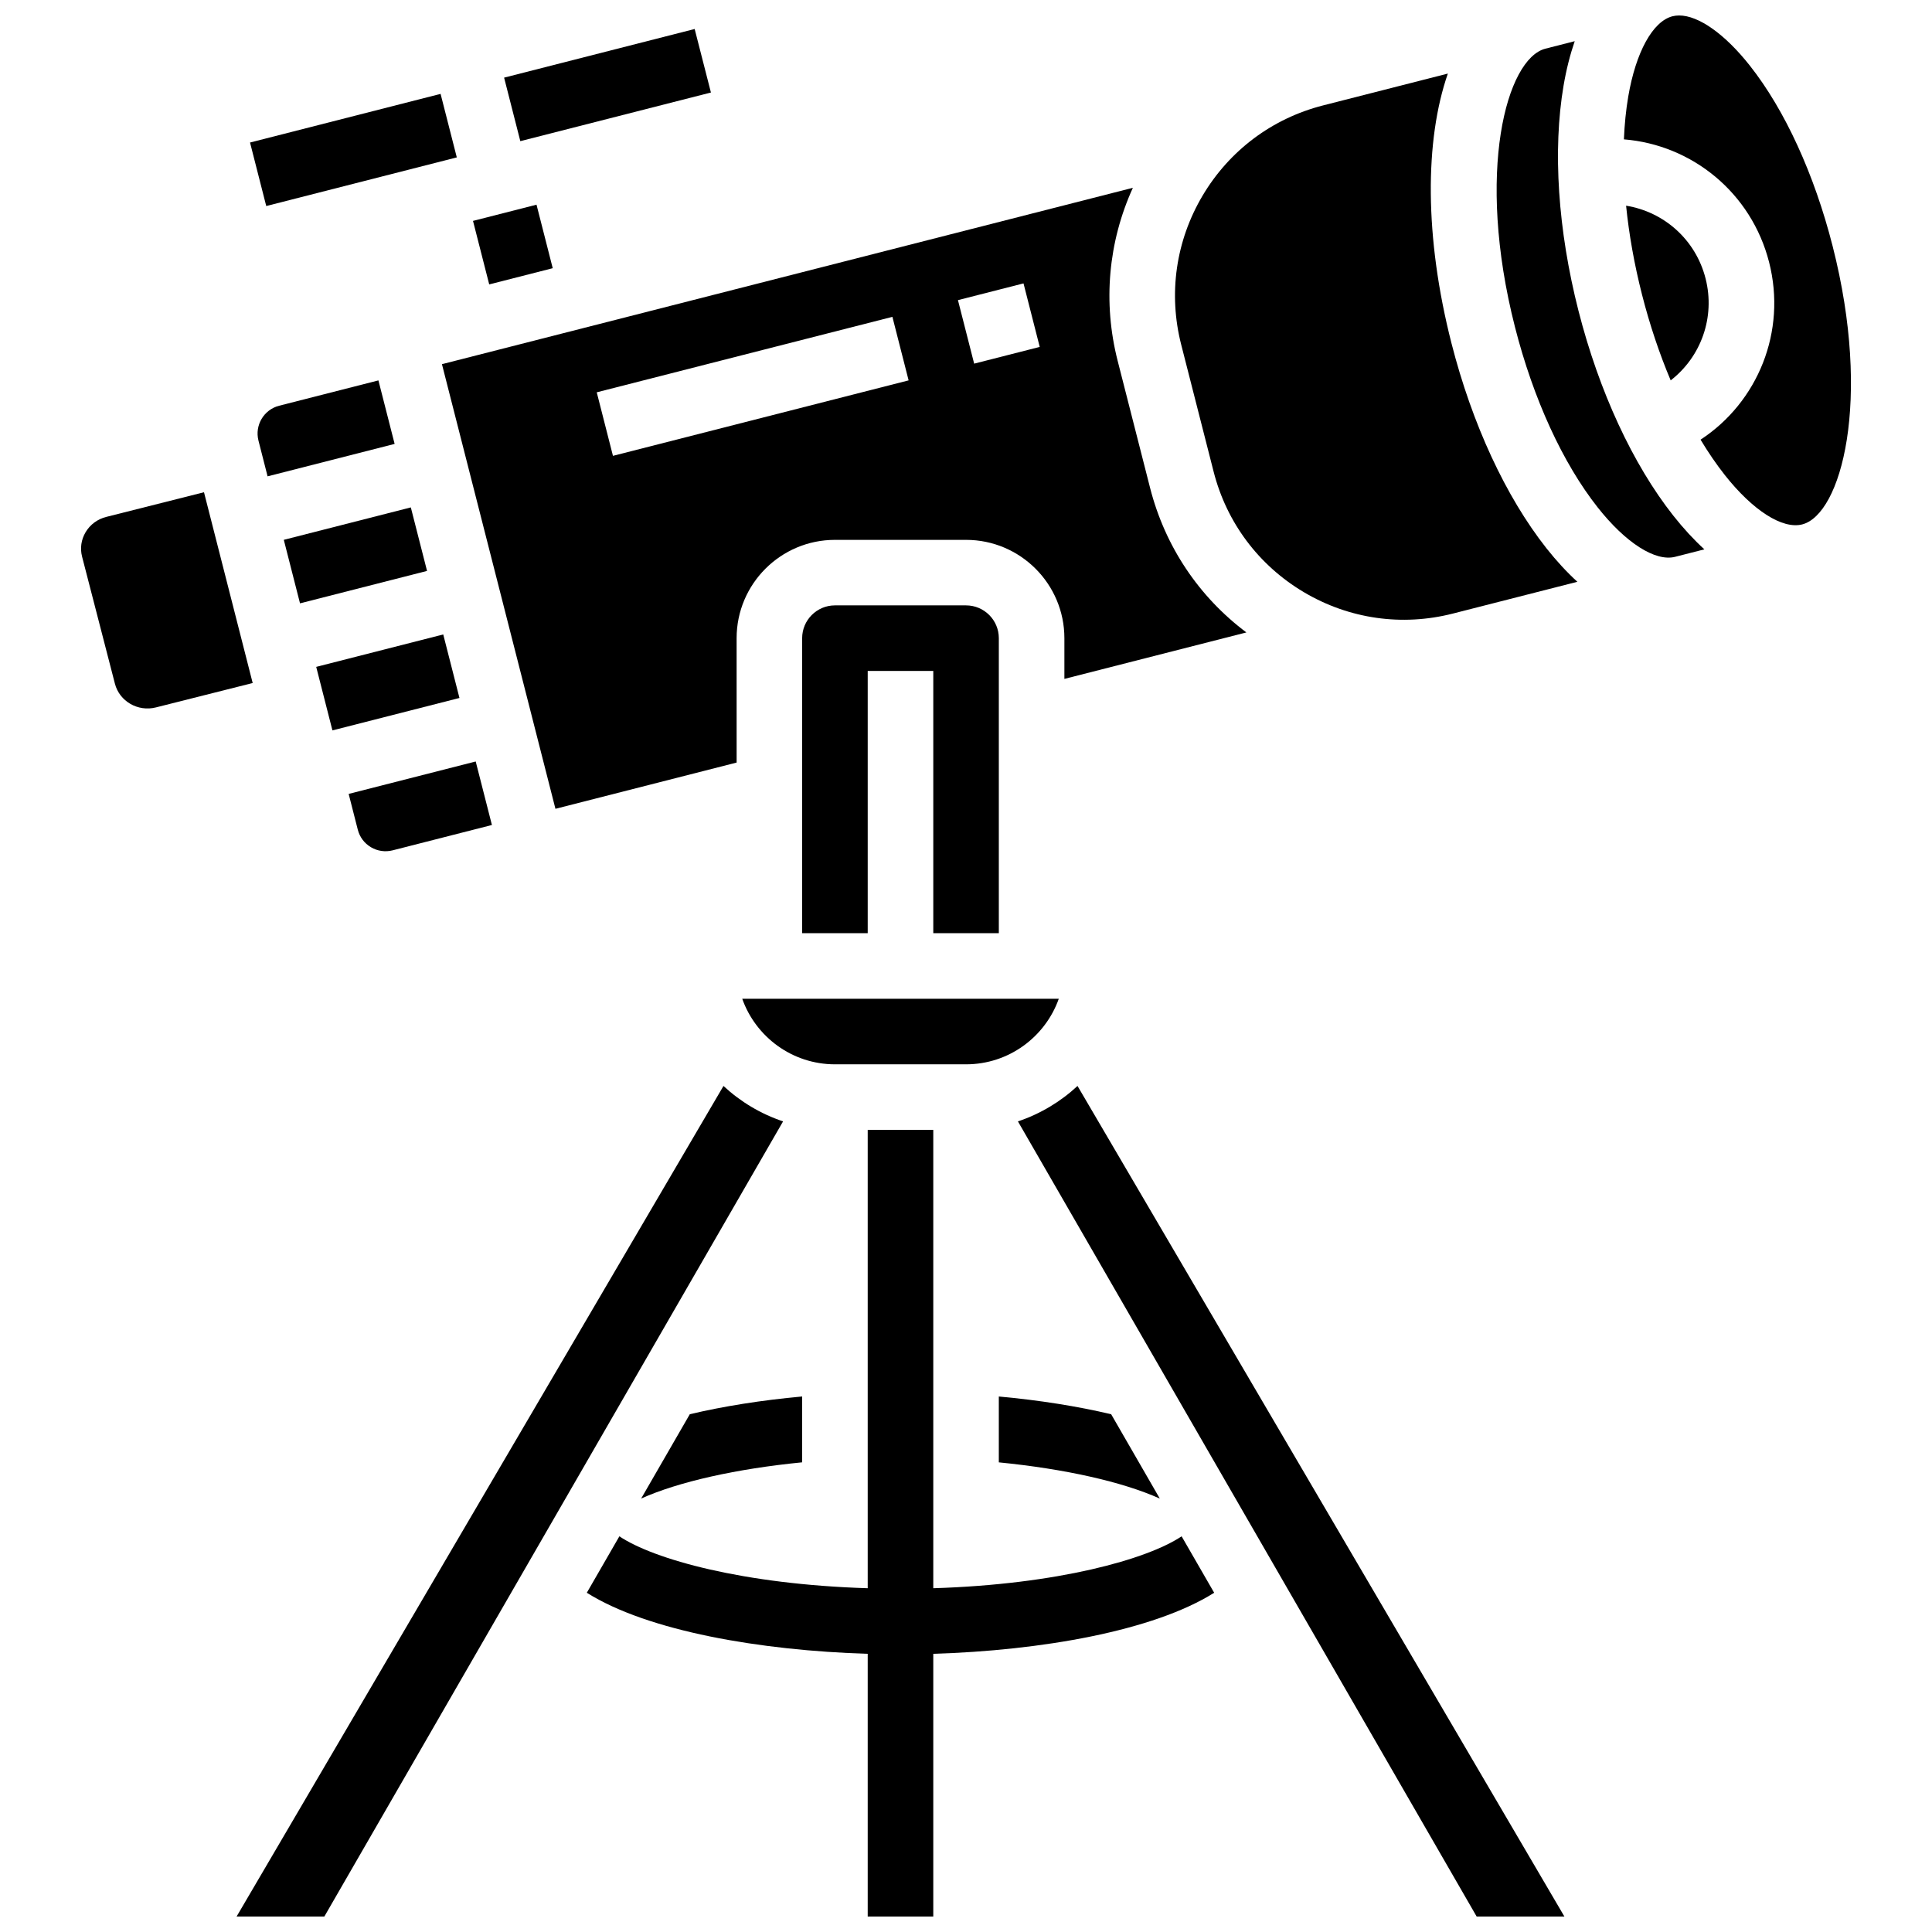 <?xml version="1.0" encoding="UTF-8"?>
<!-- Uploaded to: SVG Repo, www.svgrepo.com, Generator: SVG Repo Mixer Tools -->
<svg width="800px" height="800px" version="1.1" viewBox="144 144 512 512" xmlns="http://www.w3.org/2000/svg">
 <defs>
  <clipPath id="d">
   <path d="m299 443h167v208.9h-167z"/>
  </clipPath>
  <clipPath id="c">
   <path d="m574 148.09h61v135.91h-61z"/>
  </clipPath>
  <clipPath id="b">
   <path d="m206 431h146v220.9h-146z"/>
  </clipPath>
  <clipPath id="a">
   <path d="m413 431h146v220.9h-146z"/>
  </clipPath>
 </defs>
 <path d="m313.91 541.13c9.91-4.449 25.258-7.883 42.668-9.598v-17.449c-10.789 0.988-20.875 2.59-29.773 4.703z"/>
 <g clip-path="url(#d)">
  <path d="m457.14 551.14c-9.094 6.082-32.809 12.746-65.812 13.758v-121.47h-17.375v121.47c-33.004-1.016-56.719-7.676-65.812-13.758l-8.629 14.957c16.16 10.156 45.957 15.309 74.441 16.18v69.625h17.375v-69.625c28.488-0.867 58.285-6.023 74.441-16.176z"/>
 </g>
 <path d="m438.47 518.79c-8.898-2.113-18.984-3.715-29.773-4.703v17.453c17.41 1.715 32.75 5.144 42.664 9.598z"/>
 <path d="m242.3 368.52c1.746 1.035 3.789 1.324 5.758 0.828l26.305-6.715-4.297-16.832-33.668 8.594 2.418 9.469c0.5 1.965 1.738 3.621 3.484 4.656z"/>
 <path d="m227.8 320.73 33.664-8.594 4.297 16.832-33.664 8.594z"/>
 <path d="m269.35 202.54 16.832-4.297 4.297 16.832-16.832 4.297z"/>
 <path d="m332.39 168.52c0.008 0 0.012-0.004 0.012-0.004l-4.309-16.832-50.5 12.891 4.297 16.832z"/>
 <path d="m261.12 240.51 30.078 117.83 48.016-12.254-0.004-32.957c0-14.367 11.691-26.059 26.059-26.059h34.746c14.371 0 26.059 11.691 26.059 26.059v10.785l48.23-12.312c-12.609-9.461-21.562-22.82-25.52-38.312l-8.594-33.668c-3.953-15.492-2.492-31.508 4.035-45.855zm45.32 24.293-4.297-16.836 78.352-20 4.297 16.836zm95.723-24.434-4.297-16.832 17.375-4.434 4.297 16.832z"/>
 <path d="m210.26 181.77 50.5-12.891 4.297 16.832-50.5 12.891z"/>
 <path d="m408.7 391.3v-78.18c0-4.789-3.898-8.688-8.688-8.688h-34.746c-4.789 0-8.688 3.898-8.688 8.688v78.18h17.375v-69.492h17.375v69.492z"/>
 <path d="m217.98 251.52c-4.062 1.035-6.519 5.184-5.484 9.246l2.418 9.469 33.668-8.594-4.297-16.832z"/>
 <path d="m219.21 287.06 33.664-8.594 4.297 16.832-33.664 8.594z"/>
 <path d="m553.79 289.25c-10.746-13.617-19.672-32.895-25.133-54.281-7.188-28.152-7.098-53.82-0.961-71.473l-33.059 8.438c-13.488 3.441-24.832 11.934-31.934 23.906-7.102 11.973-9.121 25.996-5.676 39.484l8.594 33.668c3.441 13.488 11.934 24.828 23.906 31.934 11.973 7.106 25.996 9.121 39.484 5.68l33.008-8.426c-2.789-2.555-5.543-5.527-8.23-8.93z"/>
 <path d="m595.99 217.79c-2.637-10.328-11.066-17.676-21.059-19.277 0.77 7.613 2.176 15.551 4.223 23.574 2.047 8.023 4.617 15.668 7.594 22.715 8-6.195 11.875-16.684 9.242-27.012z"/>
 <path d="m587.45 280.66c-10.746-13.617-19.672-32.895-25.133-54.281-5.457-21.387-6.863-42.582-3.957-59.684 0.727-4.277 1.73-8.199 2.957-11.781l-7.781 1.988c-10.289 2.648-18.539 32.688-8.051 73.773 4.871 19.082 12.66 36.062 21.934 47.812 7.414 9.395 15.262 14.398 20.492 13.078l7.766-1.98c-2.789-2.551-5.539-5.523-8.227-8.926z"/>
 <g clip-path="url(#c)">
  <path d="m629.66 209.2c-4.871-19.082-12.66-36.062-21.934-47.812-6.625-8.395-13.602-13.289-18.738-13.289-0.613 0-1.203 0.07-1.762 0.211l-0.012 0.004c-5.223 1.344-9.711 9.504-11.715 21.297-0.605 3.562-0.984 7.356-1.148 11.32 18.117 1.457 33.793 14.195 38.48 32.562 4.688 18.359-2.961 37.062-18.164 47.023 2.047 3.402 4.195 6.547 6.434 9.383 7.414 9.391 15.258 14.398 20.488 13.078l0.012-0.004c10.293-2.625 18.551-32.672 8.059-73.773z"/>
 </g>
 <path d="m198.06 274.45-25.898 6.535c-2.332 0.586-4.277 2.031-5.484 4.062-1.168 1.969-1.496 4.266-0.926 6.473l8.703 33.668c1.207 4.672 6.082 7.492 10.863 6.285l25.645-6.465z"/>
 <g clip-path="url(#b)">
  <path d="m335.73 431.79-129.03 220.11h23.254l121.57-210.72c-5.938-1.988-11.309-5.219-15.797-9.391z"/>
 </g>
 <path d="m424.59 408.68h-83.891c3.586 10.113 13.246 17.375 24.57 17.375h34.746c11.328 0 20.988-7.262 24.574-17.375z"/>
 <g clip-path="url(#a)">
  <path d="m413.76 441.18 121.57 210.72h23.254l-129.03-220.11c-4.488 4.172-9.859 7.402-15.793 9.391z"/>
 </g>
</svg>